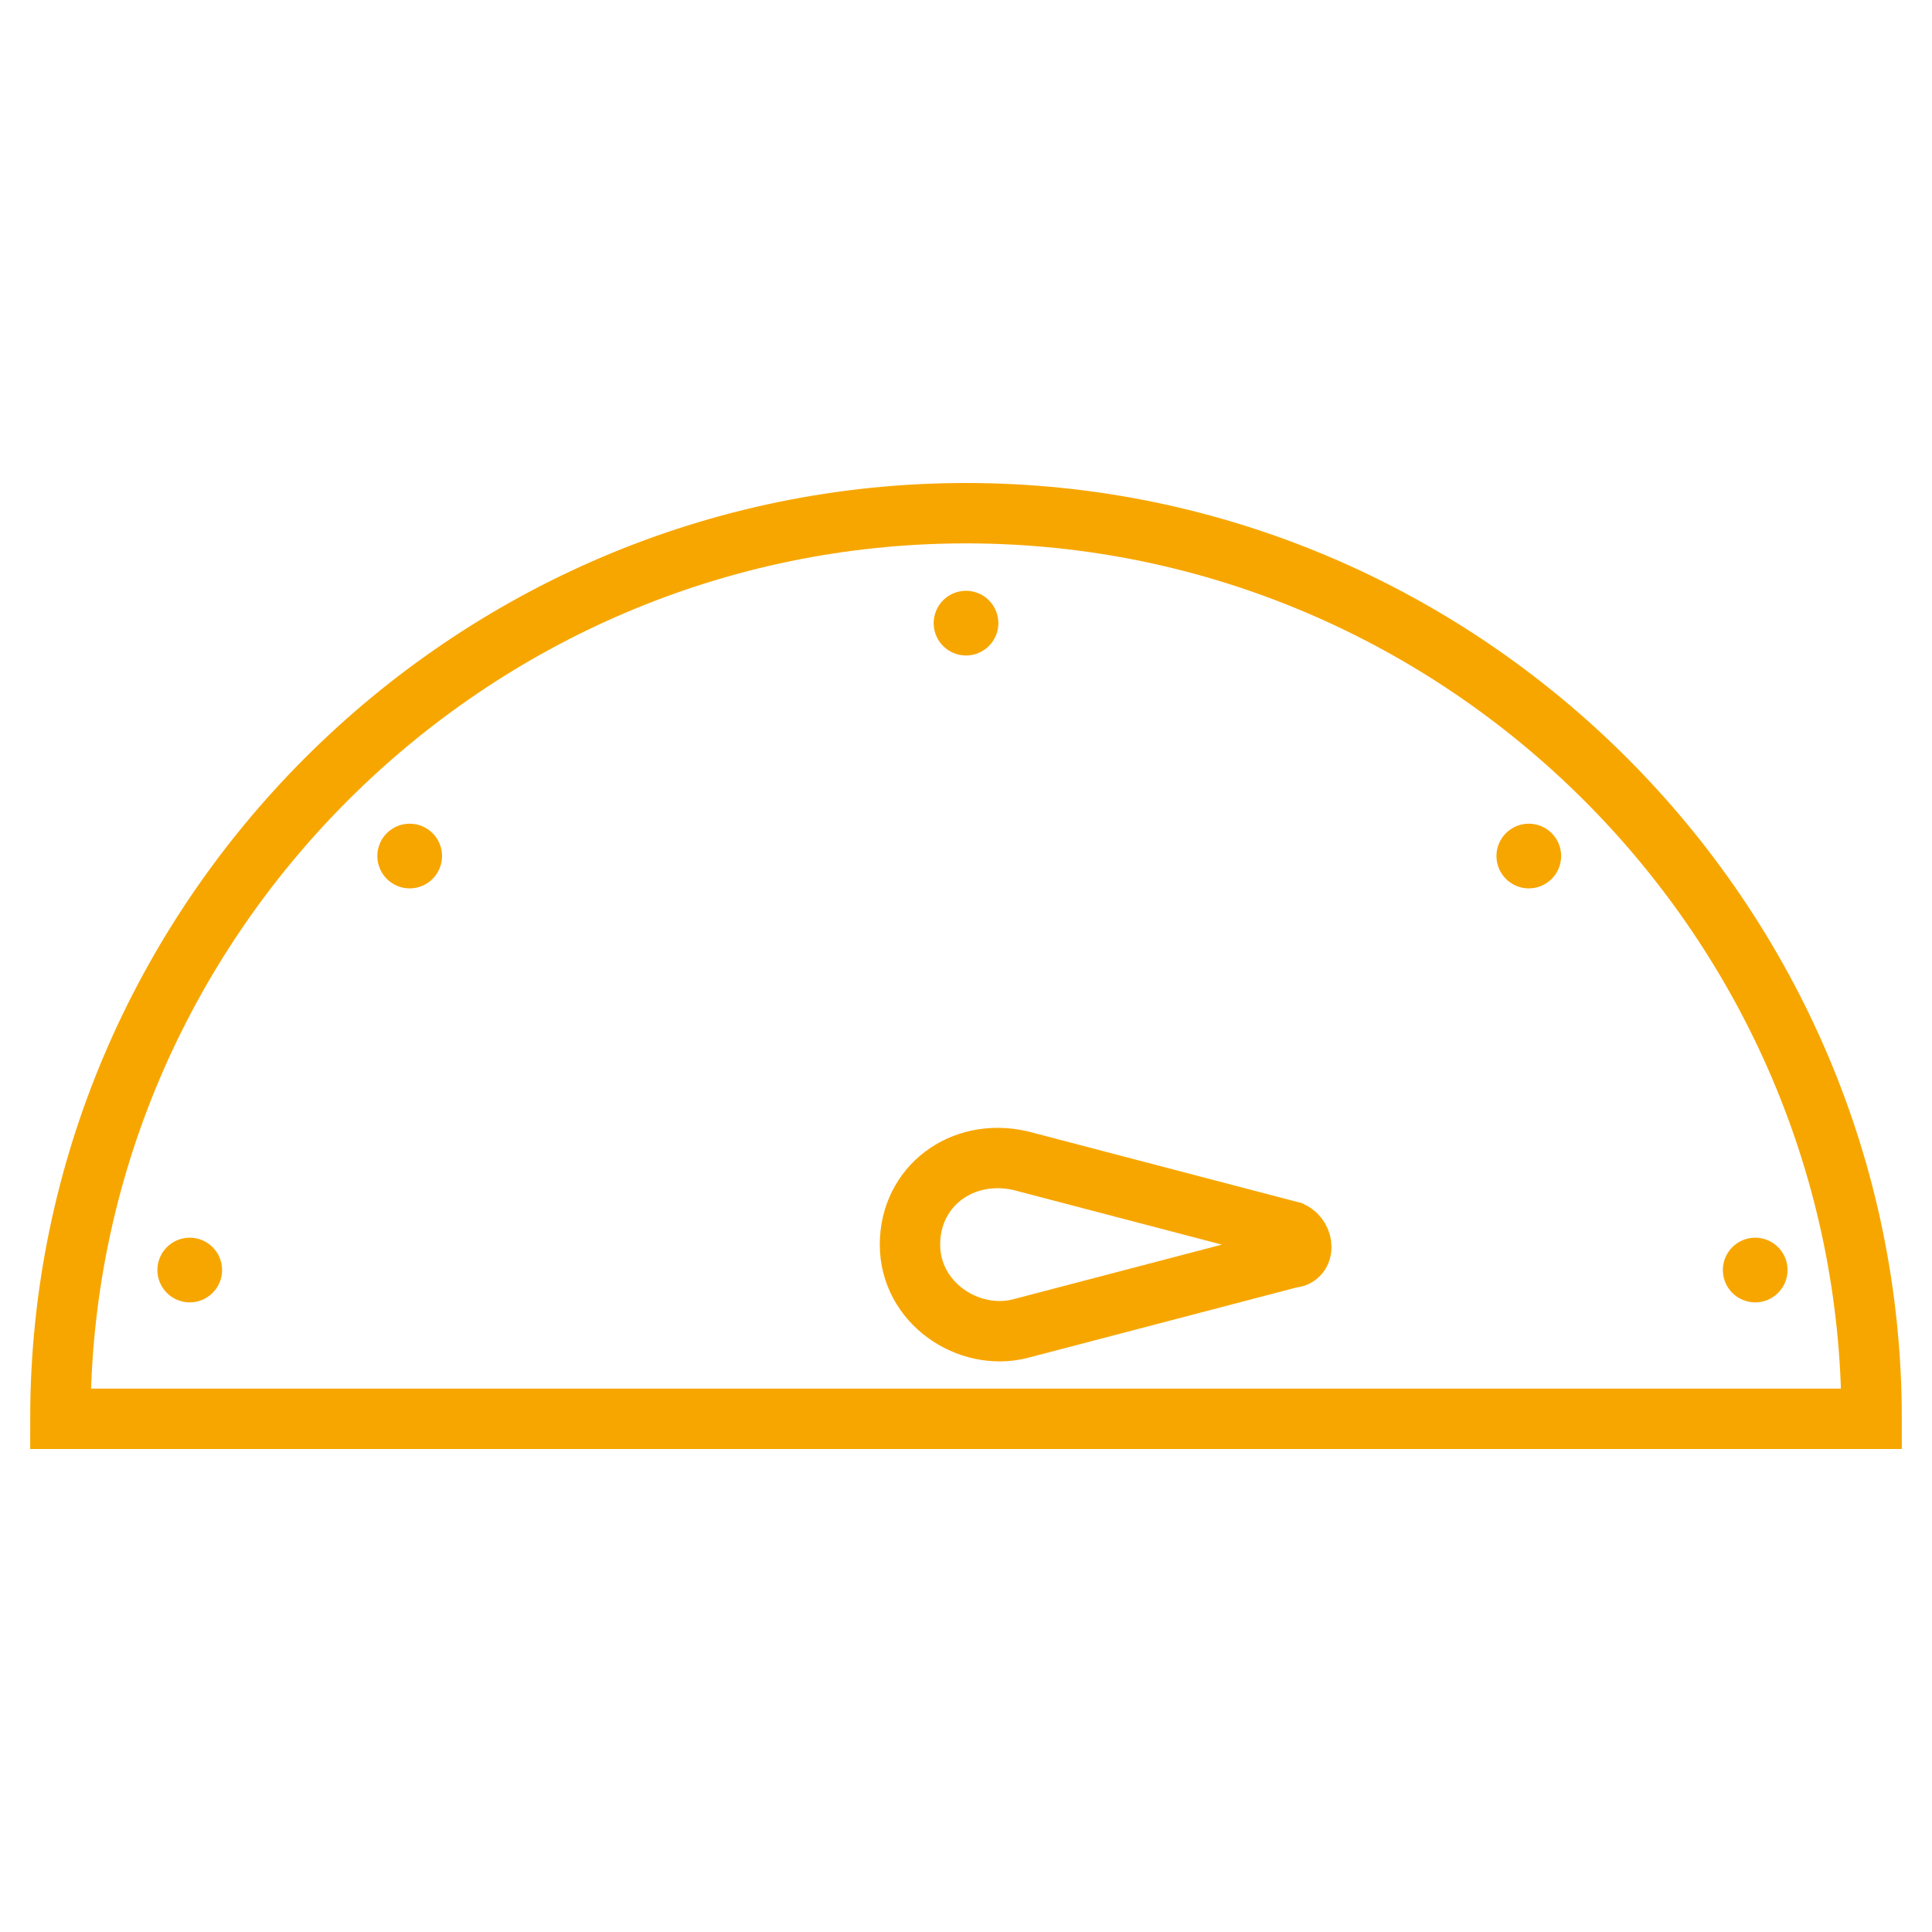 <?xml version="1.0" encoding="UTF-8"?> <svg xmlns="http://www.w3.org/2000/svg" width="64" height="64" viewBox="0 0 64 64" fill="none"><path d="M32 17C15.5 17 2 30.5 2 47H62C62 30.5 48.5 17 32 17Z" stroke="#F7A600" stroke-width="2" stroke-miterlimit="10"></path><path d="M32 21.714C32.592 21.714 33.072 21.235 33.072 20.643C33.072 20.051 32.592 19.571 32 19.571C31.408 19.571 30.929 20.051 30.929 20.643C30.929 21.235 31.408 21.714 32 21.714Z" fill="#F7A600"></path><path d="M6.285 43.143C6.877 43.143 7.357 42.663 7.357 42.071C7.357 41.48 6.877 41 6.285 41C5.694 41 5.214 41.48 5.214 42.071C5.214 42.663 5.694 43.143 6.285 43.143Z" fill="#F7A600"></path><path d="M13.571 29.429C14.163 29.429 14.643 28.949 14.643 28.357C14.643 27.765 14.163 27.286 13.571 27.286C12.98 27.286 12.5 27.765 12.5 28.357C12.5 28.949 12.98 29.429 13.571 29.429Z" fill="#F7A600"></path><path d="M50.644 29.429C51.235 29.429 51.715 28.949 51.715 28.357C51.715 27.765 51.235 27.286 50.644 27.286C50.052 27.286 49.572 27.765 49.572 28.357C49.572 28.949 50.052 29.429 50.644 29.429Z" fill="#F7A600"></path><path d="M58.144 43.143C58.735 43.143 59.215 42.663 59.215 42.071C59.215 41.48 58.735 41 58.144 41C57.552 41 57.072 41.48 57.072 42.071C57.072 42.663 57.552 43.143 58.144 43.143Z" fill="#F7A600"></path><path d="M33.787 38.444L42.787 40.801C43.215 41.015 43.215 41.658 42.787 41.658L33.787 44.015C32.073 44.444 30.144 43.158 30.144 41.229C30.144 39.301 31.858 38.015 33.787 38.444Z" stroke="#F7A600" stroke-width="2" stroke-miterlimit="10"></path></svg> 